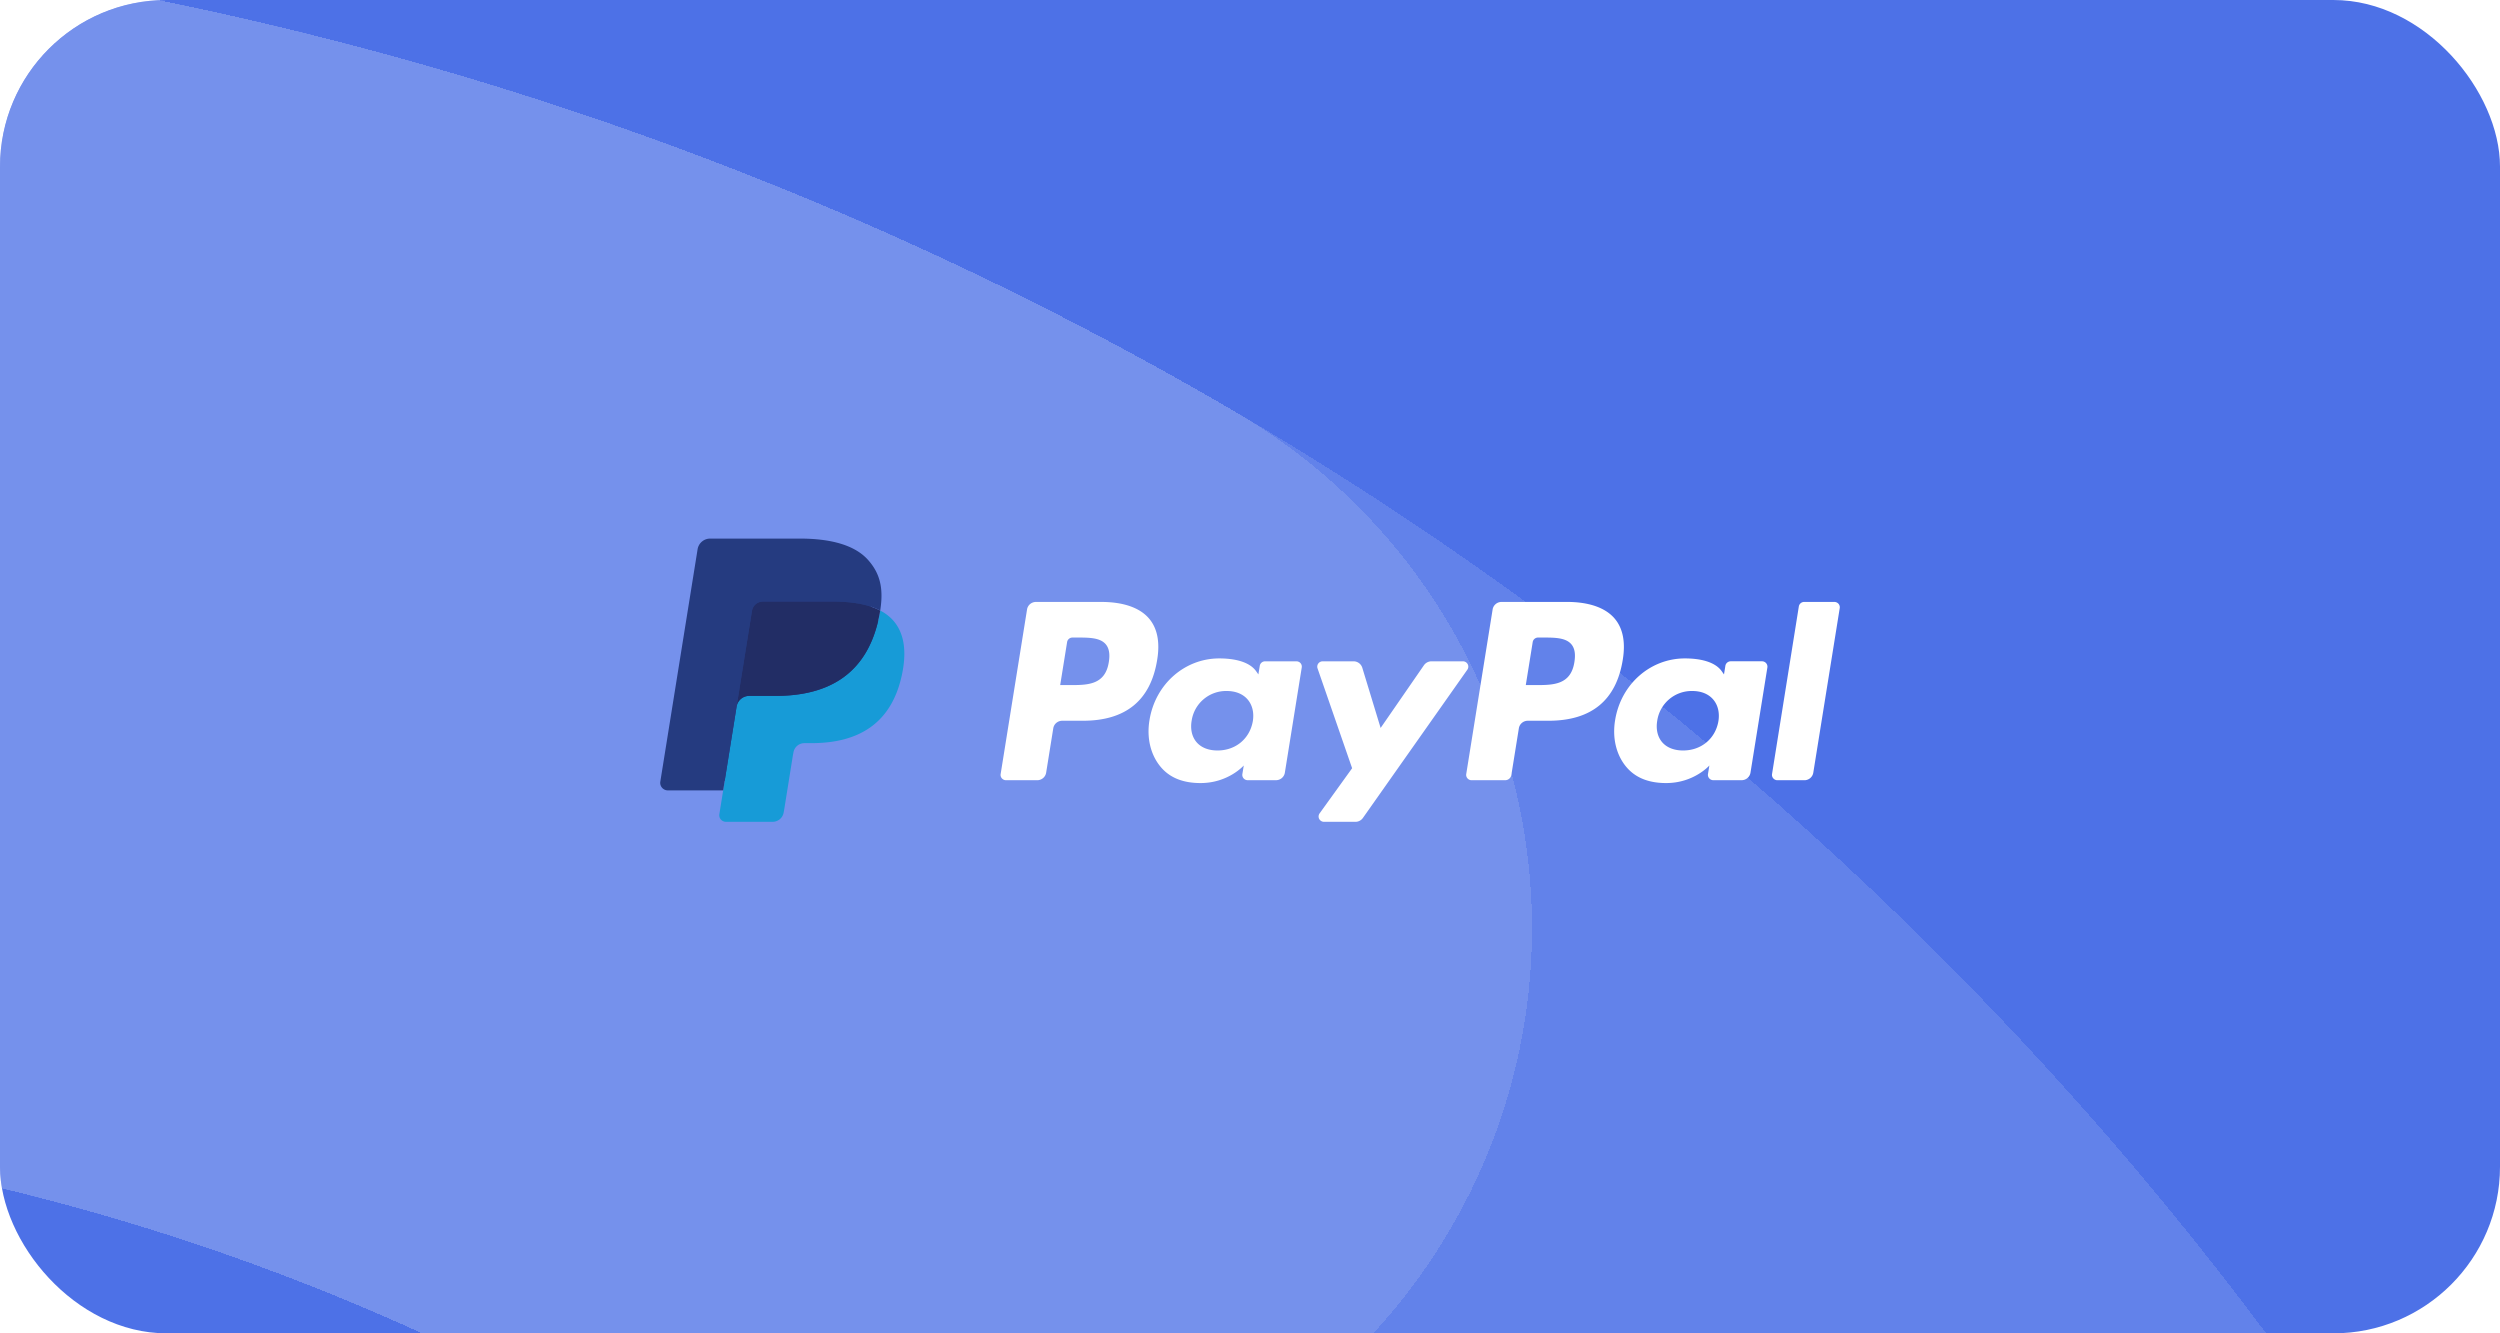 <svg width="120" height="64" fill="none" xmlns="http://www.w3.org/2000/svg"><g clip-path="url(#a)"><rect width="120" height="64" rx="8" fill="#4D71E7"/><g opacity=".3" shape-rendering="crispEdges"><g style="mix-blend-mode:overlay" opacity=".4" filter="url(#b)"><path fill-rule="evenodd" clip-rule="evenodd" d="M8.217 274.554c-33.136 13.564-69.03 9.869-97.778-7.003-13.651-8.012-31.213-3.441-39.225 10.21-8.011 13.651-3.44 31.212 10.211 39.224 43.504 25.533 98.123 31.24 148.506 10.617 85.715-35.086 126.758-133.015 91.672-218.73S-11.412-17.886-97.127 17.2c-14.649 5.996-21.663 22.732-15.667 37.381 5.997 14.649 22.733 21.663 37.381 15.667 56.418-23.094 120.874 3.92 143.968 60.338 23.094 56.418-3.92 120.874-60.338 143.968z" fill="url(#c)"/><path d="M8.368 274.924c-33.256 13.613-69.28 9.905-98.132-7.028-13.46-7.901-30.776-3.393-38.677 10.067-7.9 13.461-3.392 30.777 10.068 38.677 43.402 25.473 97.89 31.166 148.153 10.592 85.51-35.003 126.455-132.698 91.453-218.209C86.231 23.513-11.465-17.432-96.975 17.57c-14.445 5.913-21.361 22.415-15.449 36.86 5.913 14.444 22.416 21.36 36.86 15.448 56.622-23.178 121.312 3.935 144.49 60.557 23.177 56.622-3.936 121.312-60.558 144.489z" stroke="#fff" stroke-width=".8"/></g><g style="mix-blend-mode:overlay" opacity=".6" filter="url(#d)"><path fill-rule="evenodd" clip-rule="evenodd" d="M8.216 274.554c-56.418 23.094-120.875-3.92-143.968-60.338-23.094-56.417 3.921-120.874 60.338-143.968 33.136-13.563 69.03-9.869 97.778 7.004 13.651 8.012 31.213 3.44 39.225-10.21 8.011-13.652 3.44-31.213-10.211-39.225C7.874 2.284-46.745-3.423-97.128 17.2c-85.715 35.087-126.758 133.015-91.672 218.73 35.086 85.716 133.015 126.758 218.73 91.672 14.649-5.996 21.663-22.732 15.667-37.381-5.997-14.648-22.733-21.663-37.381-15.667z" fill="url(#e)"/><path d="M8.367 274.925c-56.622 23.177-121.312-3.935-144.489-60.557-23.178-56.622 3.935-121.313 60.557-144.49 33.256-13.613 69.28-9.904 98.132 7.029 13.46 7.9 30.776 3.392 38.676-10.068 7.9-13.46 3.393-30.777-10.068-38.677C7.774 2.689-46.713-3.004-96.976 17.571c-85.511 35.002-126.456 132.697-91.454 218.208 35.003 85.511 132.698 126.456 218.208 91.453 14.445-5.912 21.361-22.415 15.449-36.859-5.913-14.445-22.415-21.361-36.86-15.448z" stroke="#fff" stroke-width=".8"/></g></g><path d="M52.861 28.893h-3.133a.44.44 0 00-.283.102.426.426 0 00-.147.259l-1.267 7.9a.253.253 0 00.149.273.264.264 0 00.11.024h1.495a.44.44 0 00.283-.103.426.426 0 00.147-.259l.342-2.13a.426.426 0 01.147-.26.44.44 0 01.283-.103h.992c2.063 0 3.255-.982 3.566-2.928.14-.851.006-1.52-.4-1.989-.445-.514-1.235-.786-2.284-.786zm.362 2.885c-.171 1.106-1.03 1.106-1.861 1.106h-.473l.332-2.065a.256.256 0 01.088-.155.264.264 0 01.17-.062h.217c.565 0 1.099 0 1.375.317.164.19.215.47.152.86zm9.004-.035h-1.5a.264.264 0 00-.17.061.256.256 0 00-.088.155l-.067.413-.105-.15c-.324-.463-1.049-.618-1.772-.618-1.658 0-3.074 1.235-3.35 2.967-.143.864.061 1.69.56 2.266.457.53 1.11.75 1.89.75 1.335 0 2.076-.844 2.076-.844l-.067.41a.253.253 0 00.148.274.266.266 0 00.11.023h1.351a.44.44 0 00.283-.102.426.426 0 00.147-.26l.811-5.05a.252.252 0 00-.148-.272.264.264 0 00-.109-.023zm-2.091 2.871c-.145.843-.825 1.409-1.693 1.409-.436 0-.784-.138-1.008-.398-.221-.259-.306-.627-.235-1.037a1.671 1.671 0 011.681-1.42c.426 0 .773.14 1.001.402.229.266.32.636.254 1.044zm10.082-2.871H68.71a.444.444 0 00-.36.187l-2.08 3.012-.881-2.894a.44.44 0 00-.418-.305h-1.482a.264.264 0 00-.212.107.255.255 0 00-.035.232l1.66 4.793-1.561 2.167a.254.254 0 00.077.368.265.265 0 00.136.038h1.506a.44.44 0 00.358-.184l5.014-7.118a.253.253 0 00-.079-.366.265.265 0 00-.135-.038zM75.21 28.892h-3.134a.44.44 0 00-.283.103.427.427 0 00-.147.259l-1.267 7.9a.252.252 0 00.06.207.26.26 0 00.198.09h1.608a.308.308 0 00.197-.072.298.298 0 00.103-.181l.36-2.24a.426.426 0 01.147-.259.44.44 0 01.283-.103h.991c2.064 0 3.255-.982 3.567-2.928.14-.851.005-1.52-.4-1.989-.445-.514-1.234-.787-2.283-.787zm.361 2.886c-.17 1.106-1.03 1.106-1.86 1.106h-.473l.332-2.065c.01-.06.04-.116.088-.155a.263.263 0 01.17-.062h.216c.566 0 1.1 0 1.376.317.164.19.214.47.151.859zm9.004-.036h-1.5a.262.262 0 00-.169.062.255.255 0 00-.088.155l-.066.413-.106-.15c-.325-.463-1.048-.618-1.771-.618-1.658 0-3.074 1.235-3.35 2.967-.143.864.06 1.69.559 2.266.458.53 1.111.75 1.89.75 1.335 0 2.076-.844 2.076-.844l-.067.41a.251.251 0 00.06.207.261.261 0 00.199.09h1.35a.439.439 0 00.284-.103.427.427 0 00.147-.258l.811-5.05a.254.254 0 00-.06-.207.26.26 0 00-.199-.09zm-2.091 2.872c-.144.843-.825 1.409-1.693 1.409-.435 0-.784-.138-1.008-.398-.221-.259-.305-.627-.235-1.037a1.672 1.672 0 011.681-1.42c.426 0 .773.14 1 .402.23.266.321.636.255 1.044zm3.86-5.505l-1.286 8.045a.25.25 0 00.06.207.26.26 0 00.198.09h1.292a.432.432 0 00.43-.362l1.269-7.9a.253.253 0 00-.149-.273.265.265 0 00-.109-.024h-1.448a.264.264 0 00-.169.062.256.256 0 00-.088.155z" fill="#fff"/><path d="M35.019 38.986l.24-1.496-.534-.013h-2.549l1.771-11.043a.141.141 0 01.05-.086.146.146 0 01.094-.034h4.298c1.426 0 2.41.291 2.925.868.24.27.394.552.468.863.078.326.08.716.004 1.191l-.006.035v.305l.241.134c.184.091.35.215.488.366.206.23.34.524.396.873.058.358.039.784-.056 1.267-.11.555-.288 1.038-.528 1.434a2.967 2.967 0 01-.836.9 3.42 3.42 0 01-1.126.5c-.416.107-.889.16-1.408.16h-.334c-.24 0-.472.085-.654.237a.991.991 0 00-.34.598l-.026.135-.423 2.637-.02.097c-.005.03-.013.046-.026.056a.072.072 0 01-.044.016h-2.065z" fill="#253B80"/><path d="M42.25 29.306a7.21 7.21 0 01-.044.248c-.567 2.861-2.506 3.85-4.982 3.85h-1.261a.61.61 0 00-.605.51l-.646 4.025-.183 1.141a.313.313 0 00.184.338c.042.02.088.029.135.029h2.236c.265 0 .49-.19.531-.446l.022-.112.421-2.627.027-.144a.535.535 0 01.532-.447h.334c2.167 0 3.863-.865 4.359-3.368.207-1.046.1-1.919-.448-2.533a2.133 2.133 0 00-.613-.464z" fill="#179BD7"/><path d="M41.657 29.074a4.54 4.54 0 00-.552-.12 7.127 7.127 0 00-1.111-.08h-3.368a.542.542 0 00-.35.127.525.525 0 00-.181.32l-.717 4.462-.02.13a.599.599 0 01.206-.365.618.618 0 01.399-.145h1.26c2.477 0 4.416-.988 4.982-3.849.017-.085.032-.167.044-.248a3.05 3.05 0 00-.593-.232z" fill="#222D65"/><path d="M36.095 29.32a.524.524 0 01.181-.32.542.542 0 01.35-.126h3.368c.399 0 .771.026 1.111.08.23.035.457.088.679.159.167.054.322.119.466.193.168-1.057-.002-1.777-.583-2.429-.64-.718-1.798-1.025-3.278-1.025h-4.297a.611.611 0 00-.607.51l-1.79 11.157a.358.358 0 00.084.293.368.368 0 00.28.127h2.653l.666-4.156.717-4.463z" fill="#253B80"/></g><defs><radialGradient id="c" cx="0" cy="0" r="1" gradientUnits="userSpaceOnUse" gradientTransform="rotate(167.4 -15.504 99.482) scale(124.858 128.45)"><stop offset=".337" stop-color="#fff" stop-opacity=".3"/><stop offset=".987" stop-color="#fff"/></radialGradient><radialGradient id="e" cx="0" cy="0" r="1" gradientUnits="userSpaceOnUse" gradientTransform="rotate(179.558 -18.02 105.29) scale(134.567 129.619)"><stop offset=".313" stop-color="#fff" stop-opacity=".3"/><stop offset=".964" stop-color="#fff"/></radialGradient><filter id="b" x="-140.733" y="-19.343" width="298.879" height="367.482" filterUnits="userSpaceOnUse" color-interpolation-filters="sRGB"><feFlood flood-opacity="0" result="BackgroundImageFix"/><feColorMatrix in="SourceAlpha" values="0 0 0 0 0 0 0 0 0 0 0 0 0 0 0 0 0 0 127 0" result="hardAlpha"/><feOffset dx="8" dy="-8"/><feGaussianBlur stdDeviation="8"/><feComposite in2="hardAlpha" operator="out"/><feColorMatrix values="0 0 0 0 0.027 0 0 0 0 0.051 0 0 0 0 0.122 0 0 0 0.3 0"/><feBlend in2="BackgroundImageFix" result="effect1_dropShadow_2169_8406"/><feBlend in="SourceGraphic" in2="effect1_dropShadow_2169_8406" result="shape"/></filter><filter id="d" x="-209.343" y="-19.337" width="298.879" height="367.482" filterUnits="userSpaceOnUse" color-interpolation-filters="sRGB"><feFlood flood-opacity="0" result="BackgroundImageFix"/><feColorMatrix in="SourceAlpha" values="0 0 0 0 0 0 0 0 0 0 0 0 0 0 0 0 0 0 127 0" result="hardAlpha"/><feOffset dx="8" dy="-8"/><feGaussianBlur stdDeviation="8"/><feComposite in2="hardAlpha" operator="out"/><feColorMatrix values="0 0 0 0 0.026 0 0 0 0 0.05 0 0 0 0 0.122 0 0 0 0.3 0"/><feBlend in2="BackgroundImageFix" result="effect1_dropShadow_2169_8406"/><feBlend in="SourceGraphic" in2="effect1_dropShadow_2169_8406" result="shape"/></filter><clipPath id="a"><rect width="120" height="64" rx="8" fill="#fff"/></clipPath></defs></svg>